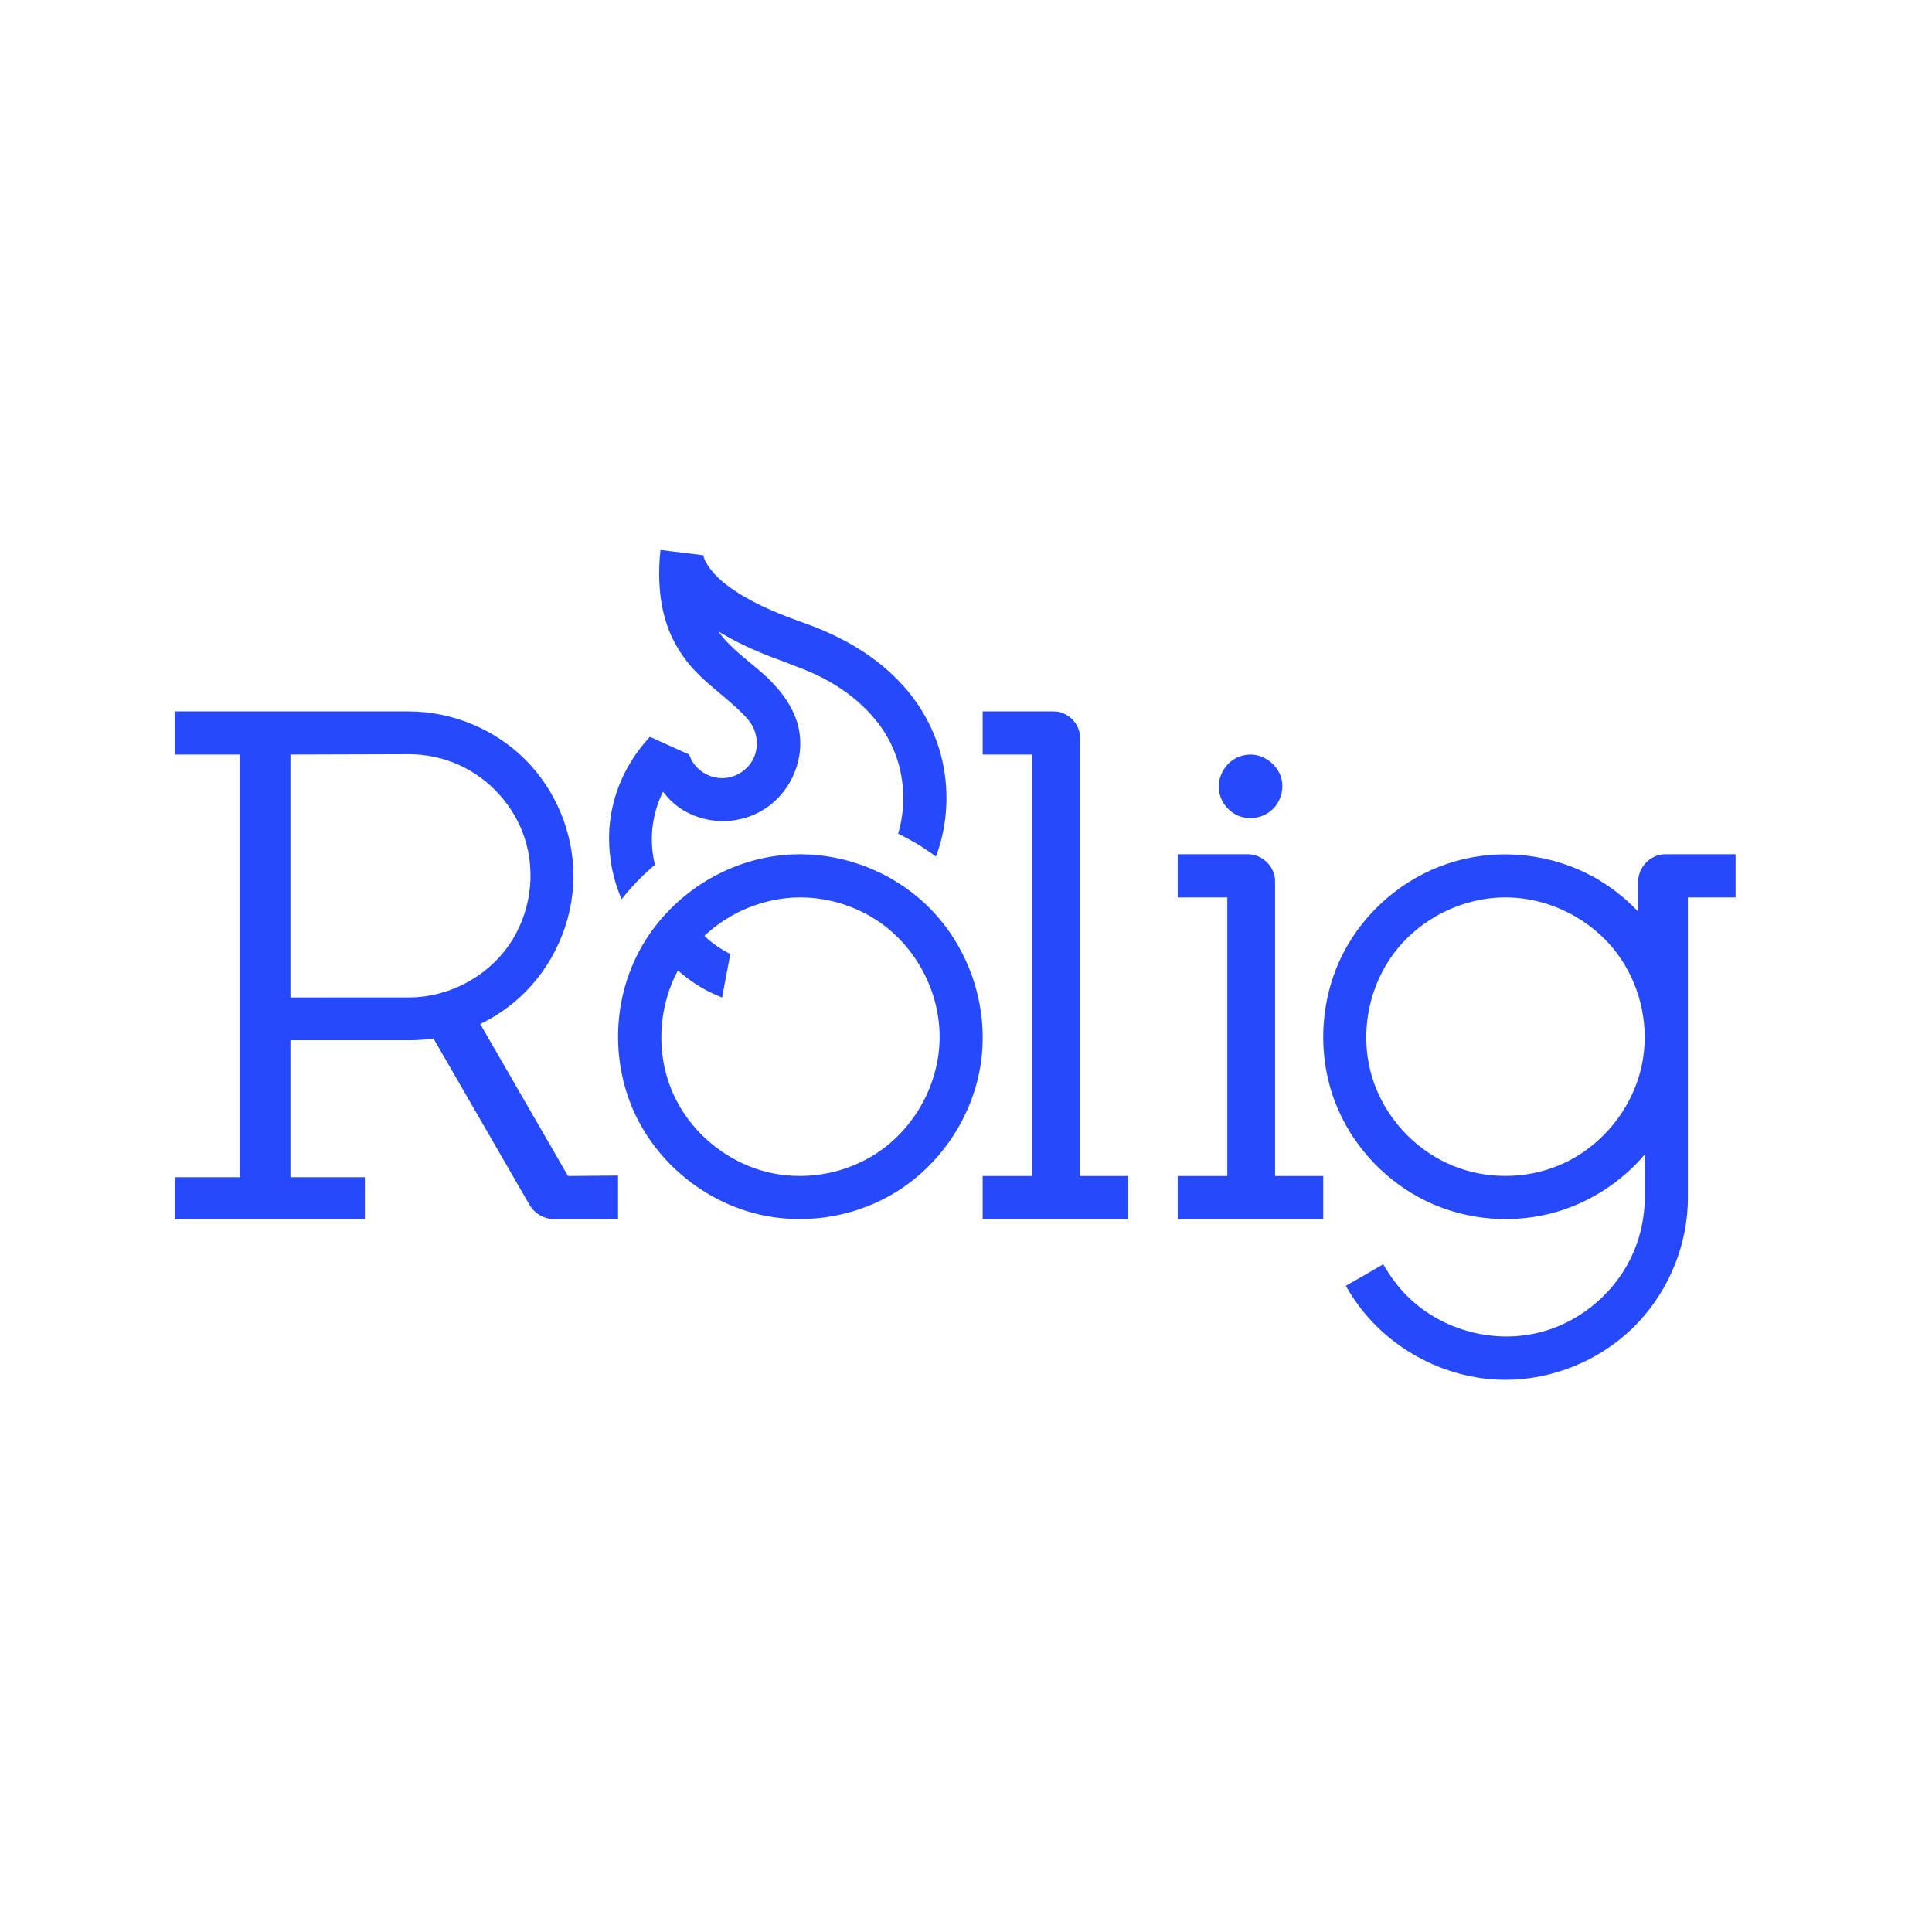 <?xml version="1.0" encoding="UTF-8" standalone="no"?> <svg xmlns="http://www.w3.org/2000/svg" xmlns:xlink="http://www.w3.org/1999/xlink" xmlns:serif="http://www.serif.com/" width="100%" height="100%" viewBox="0 0 500 500" version="1.1" xml:space="preserve" style="fill-rule:evenodd;clip-rule:evenodd;stroke-linejoin:round;stroke-miterlimit:2;"> <g transform="matrix(0.183,0,0,0.183,-118.797,64.693)"> <path d="M3103.62,915.613L3036.17,915.613L3036.17,1343.07C3036.17,1343.07 3036.08,1347.65 3035.9,1351.6C3032.97,1416.51 3004.43,1479.69 2957.74,1524.98C2910.23,1571.07 2844.39,1597.95 2777.59,1597.81C2691.07,1597.63 2606.07,1551.2 2559.28,1476.42C2557.9,1474.21 2556.55,1471.99 2555.24,1469.74C2555.24,1469.74 2552.47,1464.95 2552.47,1464.95L2605.29,1434.45C2614.96,1451.01 2626.31,1466.72 2640.01,1480.19C2689.15,1528.54 2764.47,1548.53 2832.05,1529.32C2888.35,1513.31 2936.39,1470.93 2959.42,1416.99C2969.72,1392.87 2975.02,1366.93 2975.15,1340.43L2975.15,1336.56L2975.16,1279.16C2942.95,1317.19 2899.61,1345.69 2851.92,1359.91C2791.11,1378.05 2723.77,1372.87 2666.32,1345.17C2611.3,1318.64 2566.2,1271.95 2541.66,1215.89C2509.31,1142 2514.19,1053.03 2555.12,982.871C2588.32,925.958 2643.8,882.511 2707.55,864.39C2772.22,846.005 2844.01,854.156 2902.81,886.695C2926.05,899.555 2947.23,916.03 2965.58,935.363L2965.91,935.719C2965.91,921.279 2965.86,906.84 2965.92,892.4C2966.08,872.806 2983.15,854.662 3003.95,854.594L3103.62,854.594L3103.62,915.613ZM2244.67,1370.63L2038.86,1370.63L2038.86,1309.61L2109.03,1309.61L2109.03,713.575L2038.86,713.575L2038.86,652.557C2072.5,652.557 2106.14,652.448 2139.78,652.557C2158.96,652.739 2176.49,669.254 2176.56,689.566L2176.56,1309.61L2244.67,1309.61L2244.67,1370.63ZM2520.48,1370.63L2314.67,1370.63L2314.67,1309.61L2384.84,1309.61L2384.84,915.613L2314.67,915.613L2314.67,854.594C2347.97,854.594 2381.27,854.49 2414.57,854.595C2434.21,854.78 2452.3,871.797 2452.37,892.627L2452.37,1309.61L2520.48,1309.61L2520.48,1370.63ZM1165.19,1370.63L896.384,1370.63L896.384,1311.36L988.231,1311.36L988.231,713.575L896.384,713.575L896.384,652.557C1006.91,652.557 1117.43,652.465 1227.95,652.557C1288.8,652.749 1348.75,677.667 1391.6,720.325C1434.95,763.481 1460.39,824.074 1460.1,886.188C1459.81,950.471 1431.43,1014.04 1383.72,1057.33C1367.22,1072.3 1348.57,1084.87 1328.51,1094.59L1328.34,1094.67L1452.42,1309.59C1452.42,1309.59 1523.2,1308.96 1523.2,1308.96L1523.2,1370.63L1432.8,1370.63C1432.47,1370.63 1432.47,1370.63 1432.14,1370.63C1418.36,1370.34 1405.11,1362.59 1398.14,1350.62L1262.14,1115.06C1261.54,1115.15 1260.93,1115.23 1260.33,1115.32C1249.64,1116.82 1238.91,1117.57 1228.18,1117.61L1227.58,1117.61L1059.88,1117.61L1059.88,1311.36L1165.19,1311.36L1165.19,1370.63ZM1781.81,854.595C1847.33,854.909 1911.8,880.911 1958.96,925.876C2018.04,982.202 2047.95,1066.88 2036.49,1148.67C2026.19,1222.16 1982.16,1290.36 1919.35,1330.38C1864.51,1365.32 1796.21,1378.3 1732.16,1366.01C1653.39,1350.9 1583.06,1296.84 1548.08,1223.73C1513.82,1152.13 1514.91,1064.94 1551.92,993.798C1592.87,915.083 1675.56,860.189 1766.06,855.019C1771.31,854.719 1776.57,854.587 1781.81,854.595ZM1607.86,1018.86C1578.9,1073.17 1576.07,1141.27 1603.41,1197.98C1629.95,1253.04 1683.31,1294.5 1743.7,1306.09C1793.06,1315.55 1845.93,1305.34 1888.12,1277.92C1942.53,1242.56 1977.77,1179.41 1977.98,1113.25C1978.18,1049.37 1945.28,986.139 1891.58,949.606C1859.51,927.794 1820.8,915.92 1782.25,915.617C1781.61,915.614 1780.98,915.613 1780.34,915.614C1730.35,915.852 1681.4,935.959 1645.25,970.021C1656.14,980.287 1668.54,988.983 1681.98,995.665C1681.84,995.642 1670.39,1057.29 1670.39,1057.18C1653.28,1050.48 1637.04,1041.58 1622.29,1030.63C1617.3,1026.93 1612.49,1023 1607.86,1018.86ZM2777.51,915.614C2717.52,915.9 2658.85,944.787 2622.09,992.423C2584.13,1041.62 2571.34,1109.2 2589.48,1169.43C2606.21,1224.99 2648.68,1272.15 2702.61,1294.59C2750.34,1314.45 2805.94,1314.45 2853.69,1294.59C2916.38,1268.51 2963.67,1208.43 2973.23,1140.15C2980.3,1089.68 2967.05,1036.57 2936.35,995.254C2900.29,946.744 2841.23,916.103 2779.42,915.617C2778.78,915.614 2778.15,915.613 2777.51,915.614ZM1221.63,713.106C1168.57,713.29 1115.6,713.494 1062.66,713.57L1059.88,713.573L1059.88,1057.09C1115.97,1057.09 1172.05,1057.18 1228.13,1057.08C1282.66,1056.83 1336.37,1029.13 1368.13,984.199C1398.94,940.603 1407.95,882.401 1390.87,830.945C1375.92,785.895 1341.42,747.625 1297.85,728.071C1276,718.265 1252.05,713.201 1228.13,713.086C1225.96,713.082 1223.8,713.098 1221.63,713.106ZM1568.26,688.522L1623.77,713.577C1630.07,732.227 1646.91,744.88 1666.14,746.743C1695.68,749.605 1725.97,723.052 1718.25,686.683C1714.6,669.511 1703.56,659.413 1690.17,646.98C1668.41,626.768 1643.65,609.717 1624.56,586.759C1611.65,571.238 1601.01,553.666 1594.08,534.935C1582.16,502.766 1579.63,467.486 1582.33,433.153C1582.52,430.849 1582.73,428.546 1583,426.25L1583.24,424.26L1643.83,431.666C1644.59,436.79 1647.23,441.561 1650.13,446.046C1660.35,461.878 1675.8,473.839 1691.89,484.237C1721.51,503.386 1755.32,516.483 1787.7,528.001C1840.74,546.956 1891.13,575.67 1928.86,618.939C1952.44,645.989 1970.15,678.278 1979.52,712.982C1992.33,760.438 1990.03,811.83 1972.81,857.879C1956.1,845.382 1938.15,834.549 1919.32,825.522C1931.9,783.078 1928.16,735.263 1907.62,695.316C1889.11,659.316 1857.8,630.802 1822.37,610.508C1797.44,596.23 1769.97,586.965 1743.48,576.92C1716.68,566.756 1690.43,554.859 1665.95,539.972L1665.07,539.434C1665.33,539.796 1665.59,540.155 1665.84,540.514C1685.41,567.56 1715.36,585.651 1738.59,608.934C1756.96,627.348 1772.3,649.435 1778.27,674.633C1788.2,716.581 1769.92,763.616 1733.04,788.913C1699.13,812.178 1652.26,814.388 1615.53,792.381C1604.81,785.959 1595.43,777.175 1587.75,767.316C1587.31,766.71 1586.83,766.038 1586.83,766.038C1575.09,789.459 1564.84,826.798 1575.35,869.55C1558.09,883.942 1542.15,900.51 1528.33,918.179C1514.64,887.331 1509.15,853.382 1510.83,819.892C1510.87,819.211 1510.91,818.53 1510.95,817.849C1512.06,802.48 1514.83,787.567 1519.08,773.289C1528.59,742.084 1545.59,713.047 1567.61,689.205L1568.06,688.725L1568.26,688.522ZM2417.97,713.576C2438.56,713.776 2457.95,729.597 2461.88,750.066C2464.67,764.611 2459.73,780.401 2449.11,790.769C2436.7,802.886 2417.02,806.928 2400.68,800.245C2386.2,794.327 2375.3,780.387 2373.12,764.86C2370.46,745.884 2381.37,725.741 2398.92,717.669C2404.88,714.929 2411.52,713.556 2417.97,713.576Z" style="fill:rgb(38,74,251);"></path> </g> </svg> 
